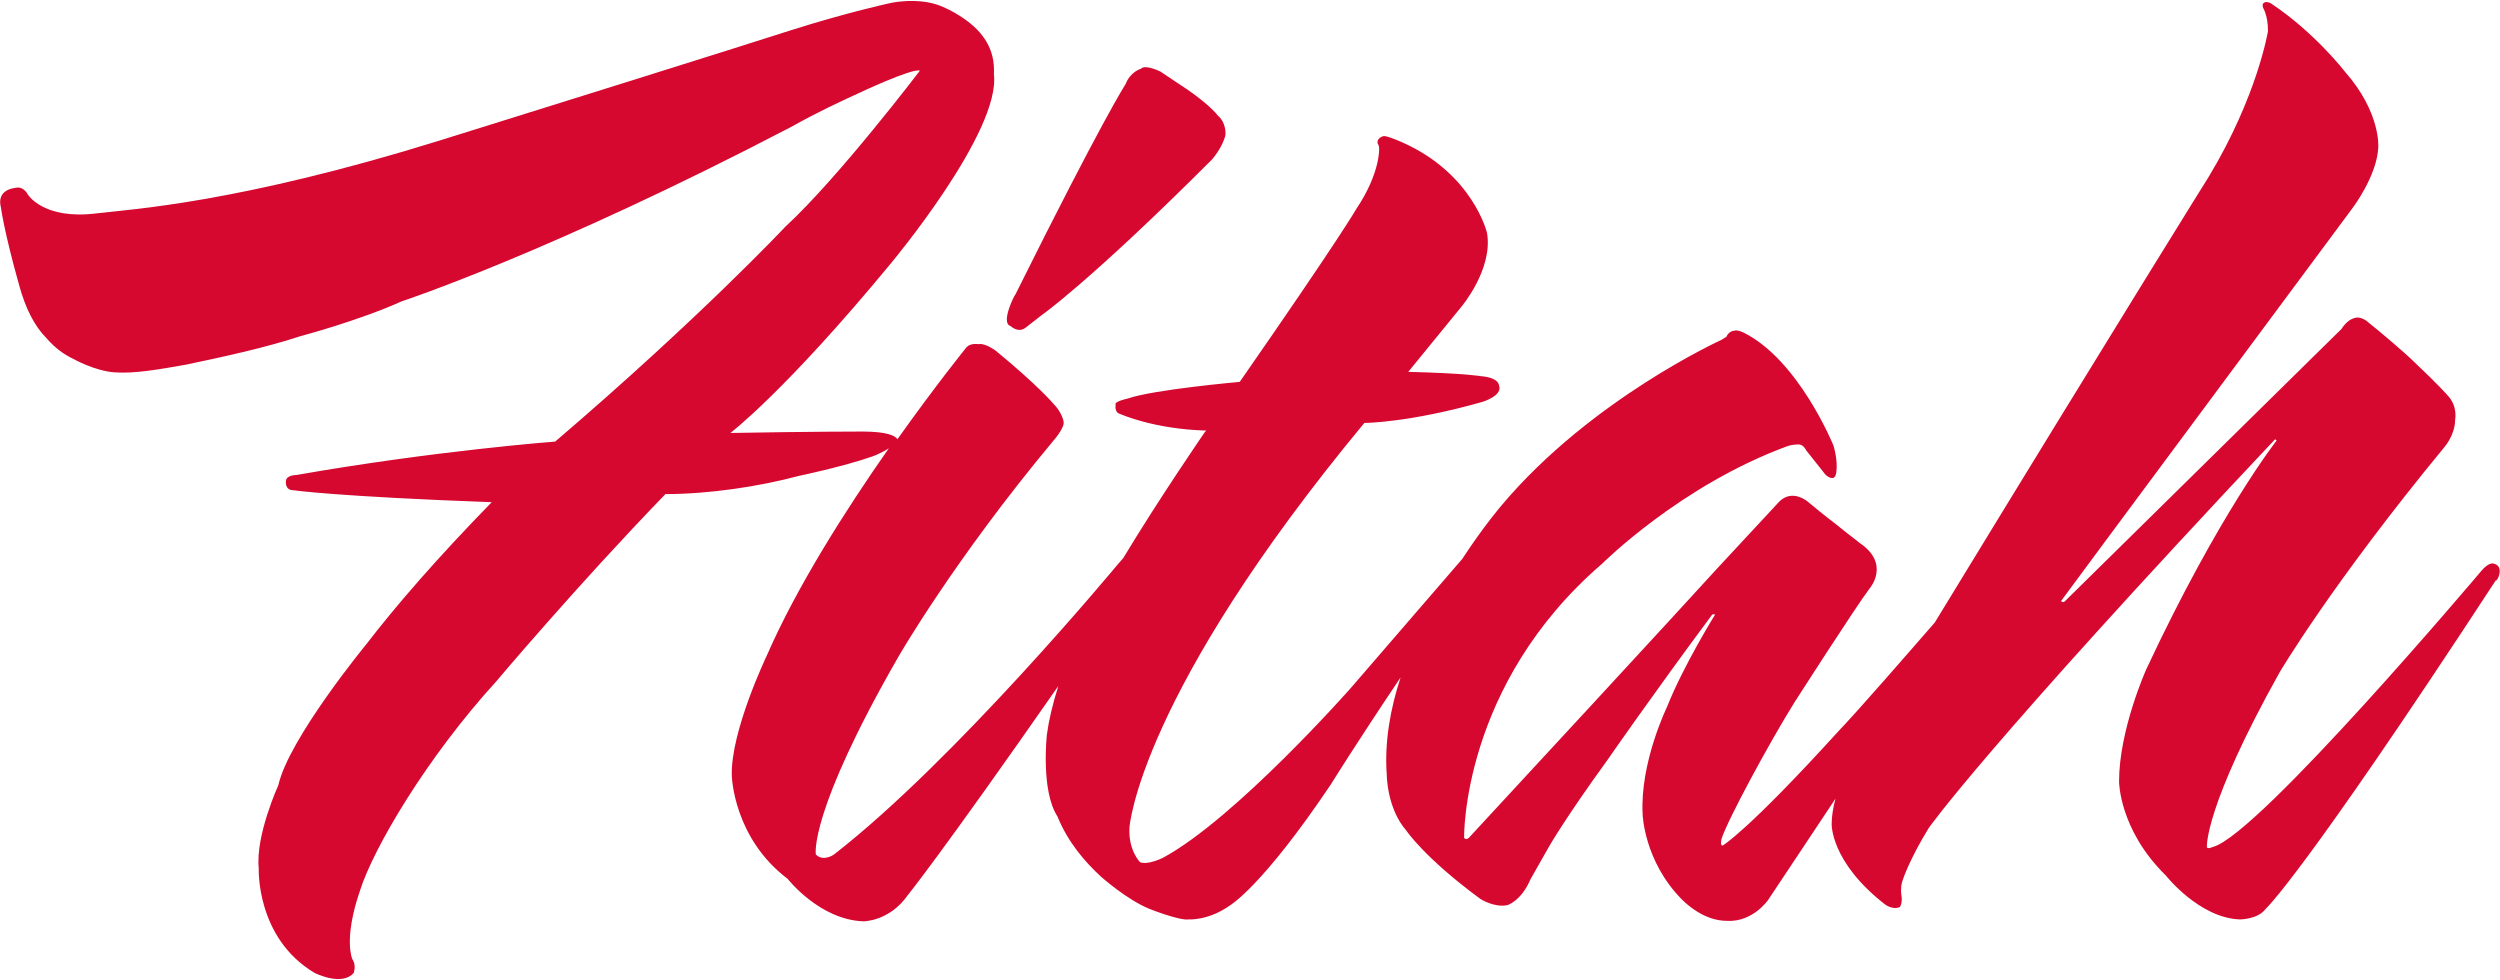 <?xml version="1.0" encoding="utf-8"?>
<!-- Generator: Adobe Illustrator 27.0.1, SVG Export Plug-In . SVG Version: 6.00 Build 0)  -->
<svg version="1.1" id="Layer_1" xmlns="http://www.w3.org/2000/svg" xmlns:xlink="http://www.w3.org/1999/xlink" x="0px" y="0px"
	 viewBox="0 0 523.7 205.3" style="enable-background:new 0 0 523.7 205.3;" xml:space="preserve">
<style type="text/css">
	.st0{fill:#D60830;}
</style>
<g>
	<path class="st0" d="M211.7,68.3c0,0,1.6,1.6,3.2,0.3l3.2-2.5c0,0,10.1-7,35.8-32.7c0,0,2.2-2.5,2.8-5.1c0,0,0.3-2.5-1.6-4.1
		c0,0-1.3-1.9-6.3-5.4c0,0-4.4-2.9-5.7-3.8c0,0-3.2-1.6-4.1-0.6c0,0-2.2,0.6-3.2,3.2c0,0-4.8,7.3-23.1,44.1
		C212.6,61.6,209.5,67.7,211.7,68.3L211.7,68.3z"/>
	<path class="st0" d="M522.5,118.1c0,0-1-0.6-2.8,1.6c0,0-46.6,55.2-56.1,57.7c0,0-1.3,0.6-1.3,0c0,0-0.6-8.2,15.2-36.5
		c0,0,10.8-18.4,34.6-47.3c0,0,2.2-2.5,2.2-5.7c0,0,0.6-2.8-1.6-5.1c0,0-1.9-2.2-7-7c-1.9-1.9-7.6-6.7-9.5-8.2c0,0-1.6-1.6-3.2-0.9
		c0,0-1.3,0.3-2.5,2.2l-58,57.1c0,0-0.3,0.3-0.6,0c0,0-0.3,0,0-0.3c0,0,3.2-4.4,60.9-82.1c0,0,5.1-6.7,5.4-12.7c0,0,0.6-7.3-7-15.9
		c0,0-6.3-8.2-15.5-14.3c0,0-1-0.6-1.6,0c0,0-0.3,0.3,0,1c0,0,1,1.6,1,4.8c0,0-2.2,13.6-12.4,30.5c0,0-17.5,28-57.4,93.4
		c-5.4,6.2-15.9,18.3-20.3,22.9c-19,20.9-24.1,23.8-24.1,23.8s-0.6,0.3-0.3-1.3c1.3-4.1,10.1-20.3,15.2-28.5c0,0,13-20.3,15.9-24.1
		c0,0,4.4-5.1-2.2-9.5c-0.3-0.3-2.5-1.9-4.8-3.8c0,0-2.9-2.2-6-4.8c0,0-3.2-2.8-6,0l-13,14c0,0-9.8,10.8-52,56.4c0,0-0.6,0.6-1,0
		c0,0-0.6-32,28.9-57.4c0,0,16.5-16.5,39-24.7c0,0,1-0.3,2.2-0.3c1,0,1.6,1.3,1.6,1.3l3.5,4.4c0,0,1,1.6,2.2,1.3
		c0,0,0.6-0.3,0.6-1.6c0,0,0.3-1.9-0.6-5.1c0,0-7.3-18.1-19-23.8c0,0-1.3-0.6-1.9-0.3c0,0-1,0-1.6,1.3c0,0-0.6,0.3-1,0.6
		c0,0-27.3,12.4-46,34.6c0,0-3.8,4.4-8.3,11.3l-23.4,27.1c0,0-24.1,27.3-39.3,35.5c0,0-3.2,1.6-4.8,0.9c0,0-2.5-2.5-2.2-7.3
		c0,0,1.9-27.6,49.2-84.7c0,0,9.2,0,24.7-4.4c0,0,4.4-1.3,3.5-3.5c0,0,0-1.6-3.8-1.9c0,0-3.2-0.6-15.2-0.9l11.1-13.6
		c0,0,6.7-7.9,5.4-15.5c0,0-2.9-12.4-17.8-19c0,0-2.9-1.3-3.8-1.3c0,0-1.6,0.3-1.3,1.6c0,0,0.3,0.3,0.3,1c0,0,0.3,5.1-4.8,12.7
		c0,0-3.2,5.7-24.4,36.2c0,0-18.1,1.6-23.5,3.5c0,0-2.9,0.6-2.5,1.3c0,0-0.3,1.6,0.9,1.9c0,0,7,3.2,18.1,3.5l-0.3,0.3
		c0,0-9.5,13.8-17.1,26.4l-1.3,1.5c0,0-33.9,40.9-59.3,60.6c0,0-2.2,1.6-3.8,0c0,0-1.6-8.6,17.4-41.6c0,0,11.7-20.3,32.3-45
		c0,0,2.5-2.8,2.2-4.1c0,0-0.3-1.9-2.2-3.8c0,0-3.2-3.8-12.1-11.1c0,0-2.2-1.6-3.5-1.3c0,0-1.6-0.3-2.5,0.6c0,0-6.4,7.9-14.5,19.3
		c-0.5-0.7-2.1-1.6-7.4-1.6c0,0-10.8,0-27.6,0.3c0,0,11.4-8.6,33.6-35.5c0,0,23.1-27.6,21.6-39.7c0.3-5.4-2.5-8.9-6-11.4
		c0,0-3.8-2.8-7.3-3.5c0,0-3.5-0.9-8.2,0c0,0-8.9,1.9-20.9,5.7c0,0-11.7,3.8-73.9,23.2C50,42.5,27.8,43.8,20.2,44.7
		c-11.2,1.4-14.4-4-14.4-4S4.9,38.8,3,39.4c0,0-3.8,0.3-2.8,4.1c0,0,0.6,4.8,3.8,16.2c1.3,4.8,3.2,8.6,5.7,11.1
		c1.9,2.2,3.8,3.5,5.7,4.4c0,0,4.4,2.5,8.6,2.8c4.1,0.3,9.2-0.6,14.9-1.6c7.6-1.6,16.5-3.5,24.1-6c0,0,12.1-3.2,21.2-7.3
		c0,0,31.1-10.2,81.5-36.5c5.7-3.2,10.5-5.4,14-7c0,0,11.4-5.4,13-4.8c0,0-17.1,22.5-28.2,32.7c0,0-17.8,19-48.2,45
		c0,0-25.1,1.9-54.2,7c0,0-2.2,0-2.2,1.3c0,0-0.3,1.9,1.6,1.9c0,0,8.9,1.3,41.5,2.5c-11.4,11.7-20,21.6-26.3,29.8
		c0,0-16.2,19.7-18.4,29.5c0,0-4.8,10.5-4.1,17.4c0,0-0.6,14.6,11.7,21.9c0,0,5.7,2.9,8.2,0c0,0,0.6-1.6-0.3-2.9
		c0,0-1.9-4.1,1.6-14.3c2.8-8.9,14-27.9,28.5-43.8c0,0,17.1-20.3,35.5-39.3c9.2,0,19.7-1.6,27.9-3.8c0,0,9.2-1.9,15.5-4.1
		c0,0,1.9-0.7,3.4-1.7c-8.9,12.7-19.3,29-25.6,43.5c0,0-7.6,15.9-7.3,25.1c0,0,0.3,13,11.7,21.6c0,0,6.7,8.6,15.9,8.9
		c0,0,5.4,0,9.2-5.4c0,0,7-8.6,31.6-43.9c-1.2,3.8-2,7.2-2.4,10.2c0,0-1.3,11.7,2.2,17.1c2.2,5.4,5.7,9.5,9.2,12.7
		c0,0,5.4,4.8,10.1,6.7c0,0,6.3,2.5,8.2,2.2c0,0,4.1,0.3,8.6-2.9c0,0,6.7-3.8,21.2-25.4c0,0,5-8.1,14.6-22.4
		c-2.2,6.7-3.4,13.7-2.9,20.4c0,0,0,7,4.1,11.7c0,0,3.8,5.7,15.5,14.3c0,0,2.9,1.9,5.7,1.3c0,0,2.9-0.9,4.8-5.4l3.8-6.7
		c0,0,3.2-5.7,12.4-18.4c0,0,9.2-13.3,21.9-30.4h0.6c0,0-6.7,10.8-10.1,19.4c0,0-5.7,11.7-5.1,22.5c0,0,0.3,9.8,8.2,17.8
		c1.9,1.9,3.8,2.9,3.8,2.9c1.6,0.9,3.5,1.6,5.7,1.6c5.4,0.3,8.6-4.4,8.6-4.4c5.3-8,10-15,14.1-21.2c-0.5,1.8-0.8,3.7-0.8,5.3
		c0,0-0.3,7.9,11.1,16.8c0,0,1.6,1.3,3.2,0.6c0,0,0.6-0.9,0.3-2.5c0,0-0.3-1.6,0.3-3.2c0,0,1.3-4.1,5.4-10.8
		c0,0,11.4-16.5,72.6-81.5l0.3,0.3c0,0-12,15.2-27.3,47.9c0,0-5.7,12.7-5.7,23.5c0,0,0,10.1,9.8,19.7c0,0,7,8.9,15.5,9.2
		c0,0,3.8,0,5.4-2.2c0,0,7.6-6.7,48.2-68.8C523.1,121.9,524.7,118.7,522.5,118.1L522.5,118.1z"/>
</g>
</svg>
